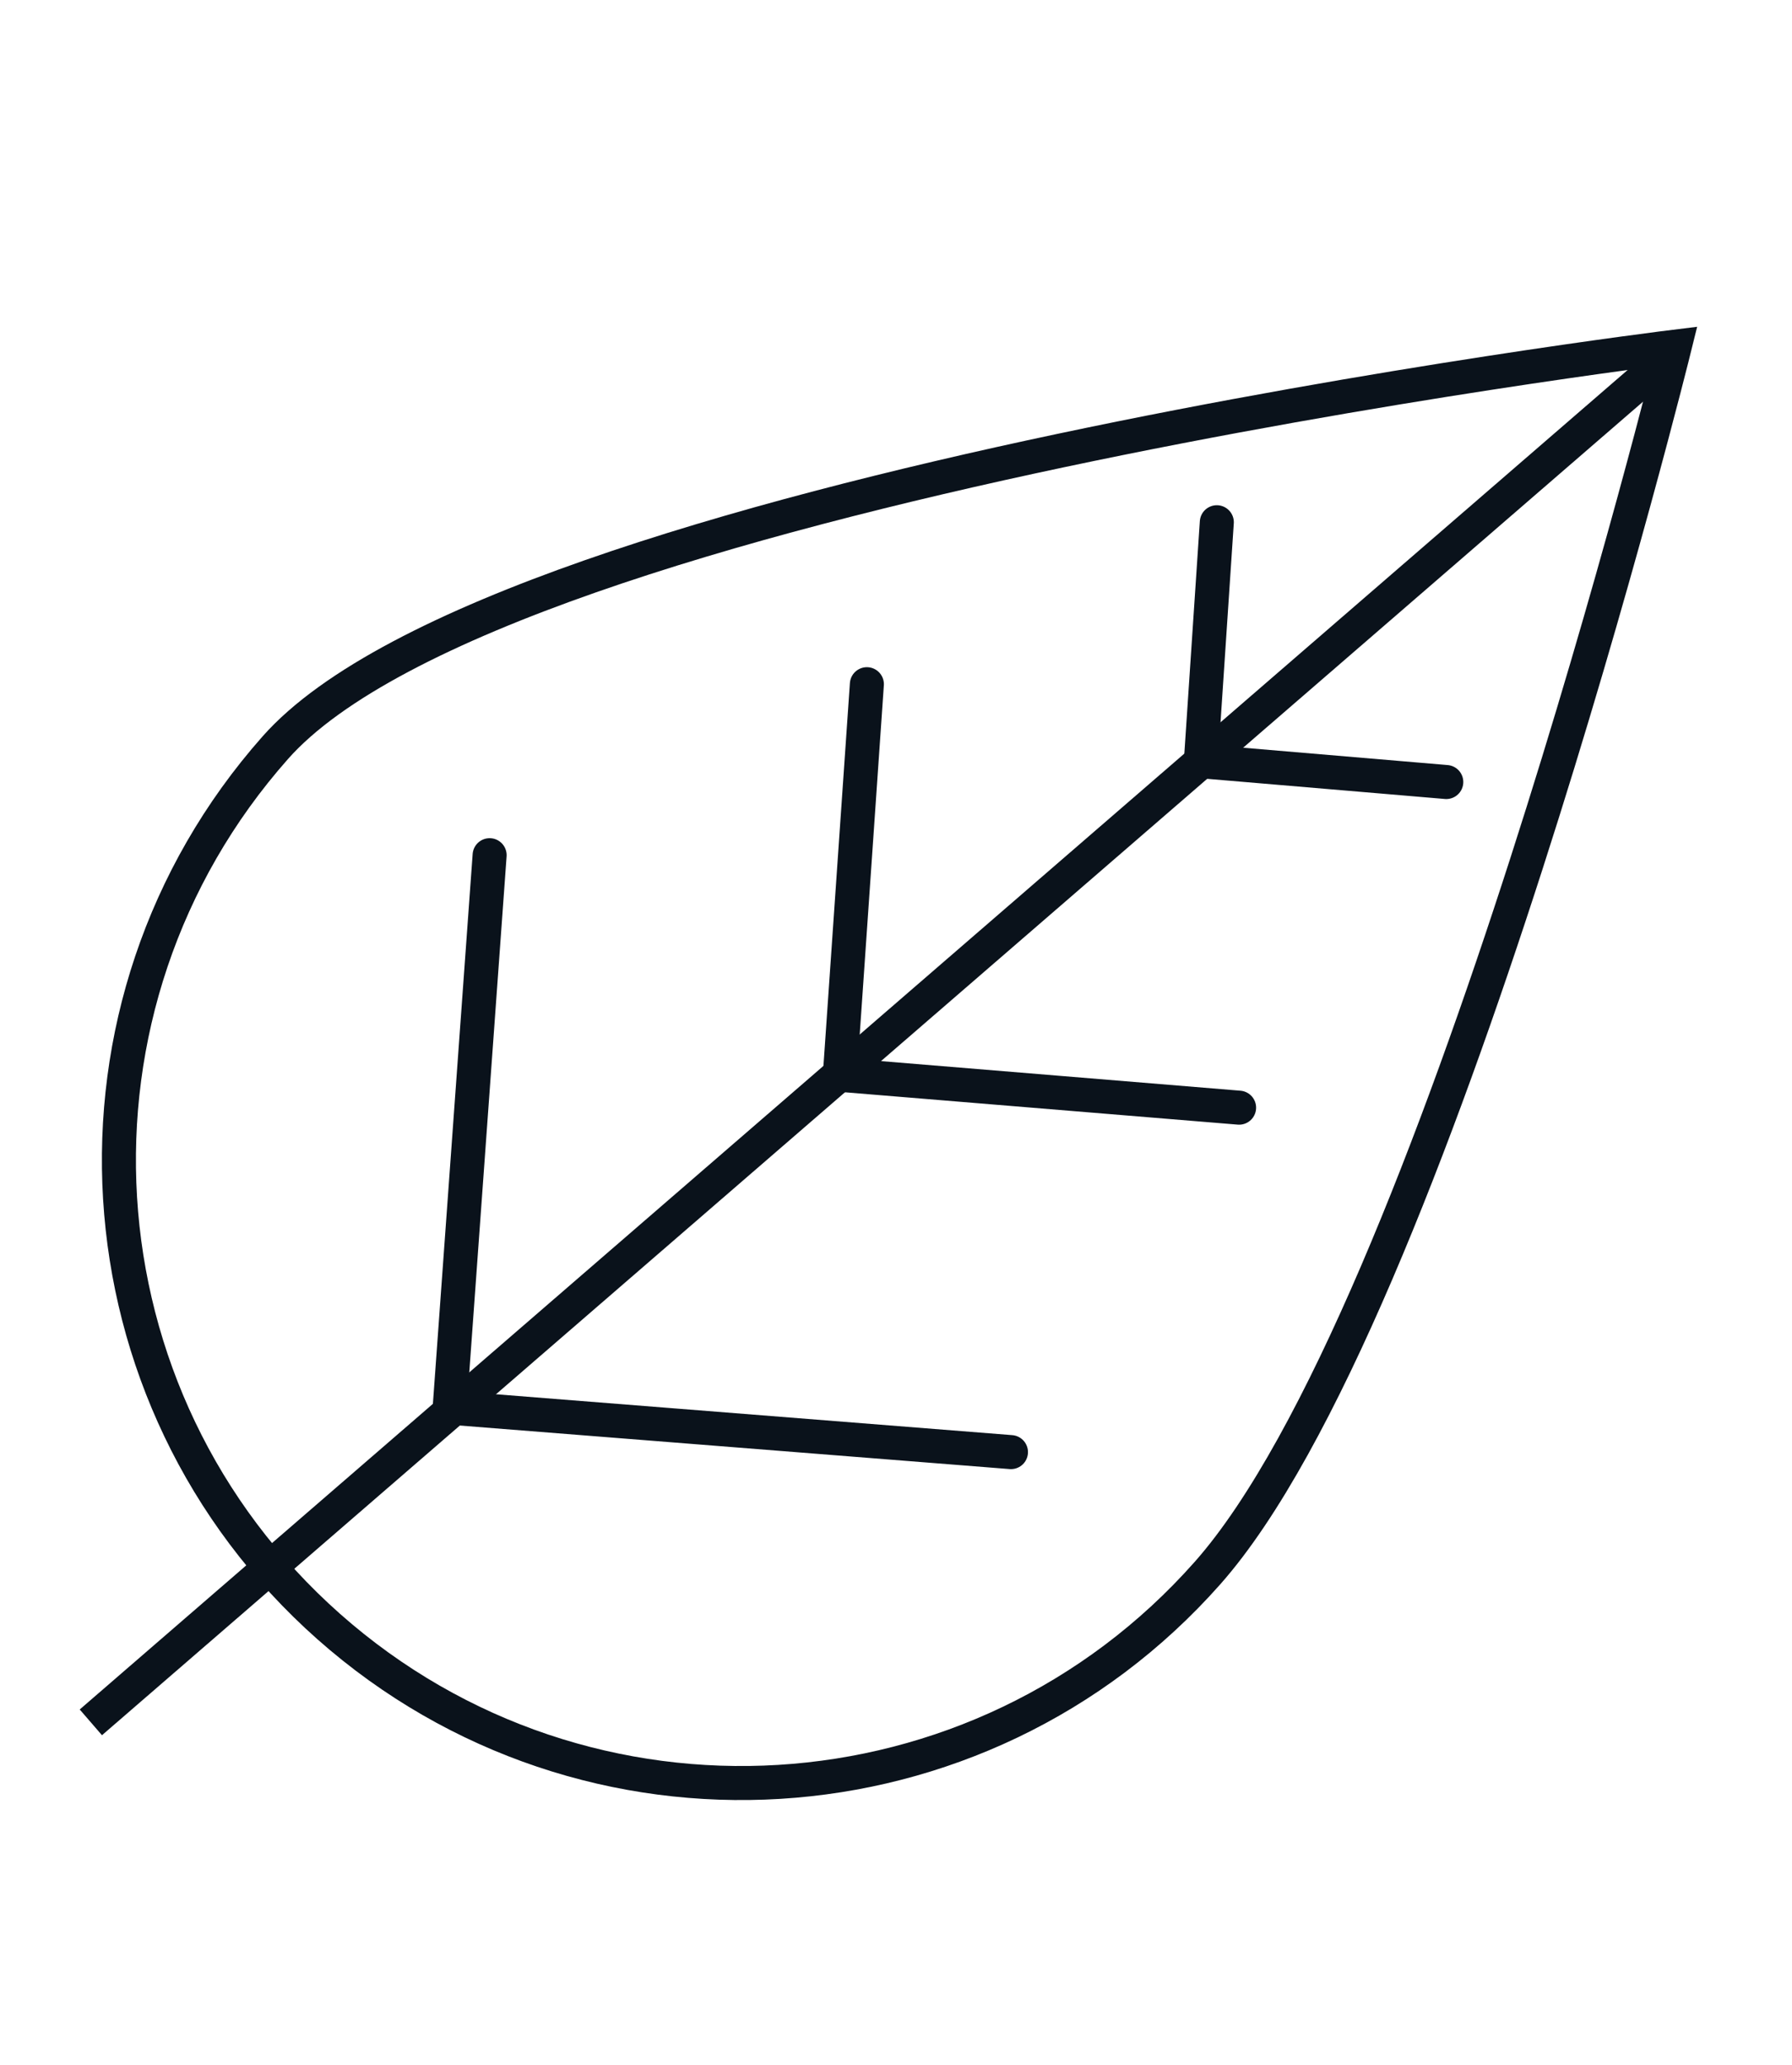 <svg xmlns="http://www.w3.org/2000/svg" fill="none" viewBox="0 0 79 91" height="91" width="79">
<path stroke-linecap="round" stroke-width="1.5" stroke="#0A121B" d="M21.585 37.69L19.824 62.038L44.568 63.997"></path>
<path stroke-linecap="round" stroke-width="1.5" stroke="#0A121B" d="M38.216 30.154L37.026 47.368L54.625 48.817"></path>
<path stroke-linecap="round" stroke-width="1.5" stroke="#0A121B" d="M53.643 23.016L52.941 33.548L63.759 34.465"></path>
<path stroke-width="1.5" stroke="#0A121B" d="M4.005 75.907L73.629 15.676"></path>
<path stroke-width="1.5" stroke="#0A121B" d="M53.231 69.329C43.185 80.677 25.842 81.733 14.494 71.687C3.147 61.641 2.091 44.298 12.137 32.951C22.183 21.603 73.829 15.279 73.829 15.279C73.829 15.279 63.276 57.982 53.231 69.329Z"></path>
</svg>
